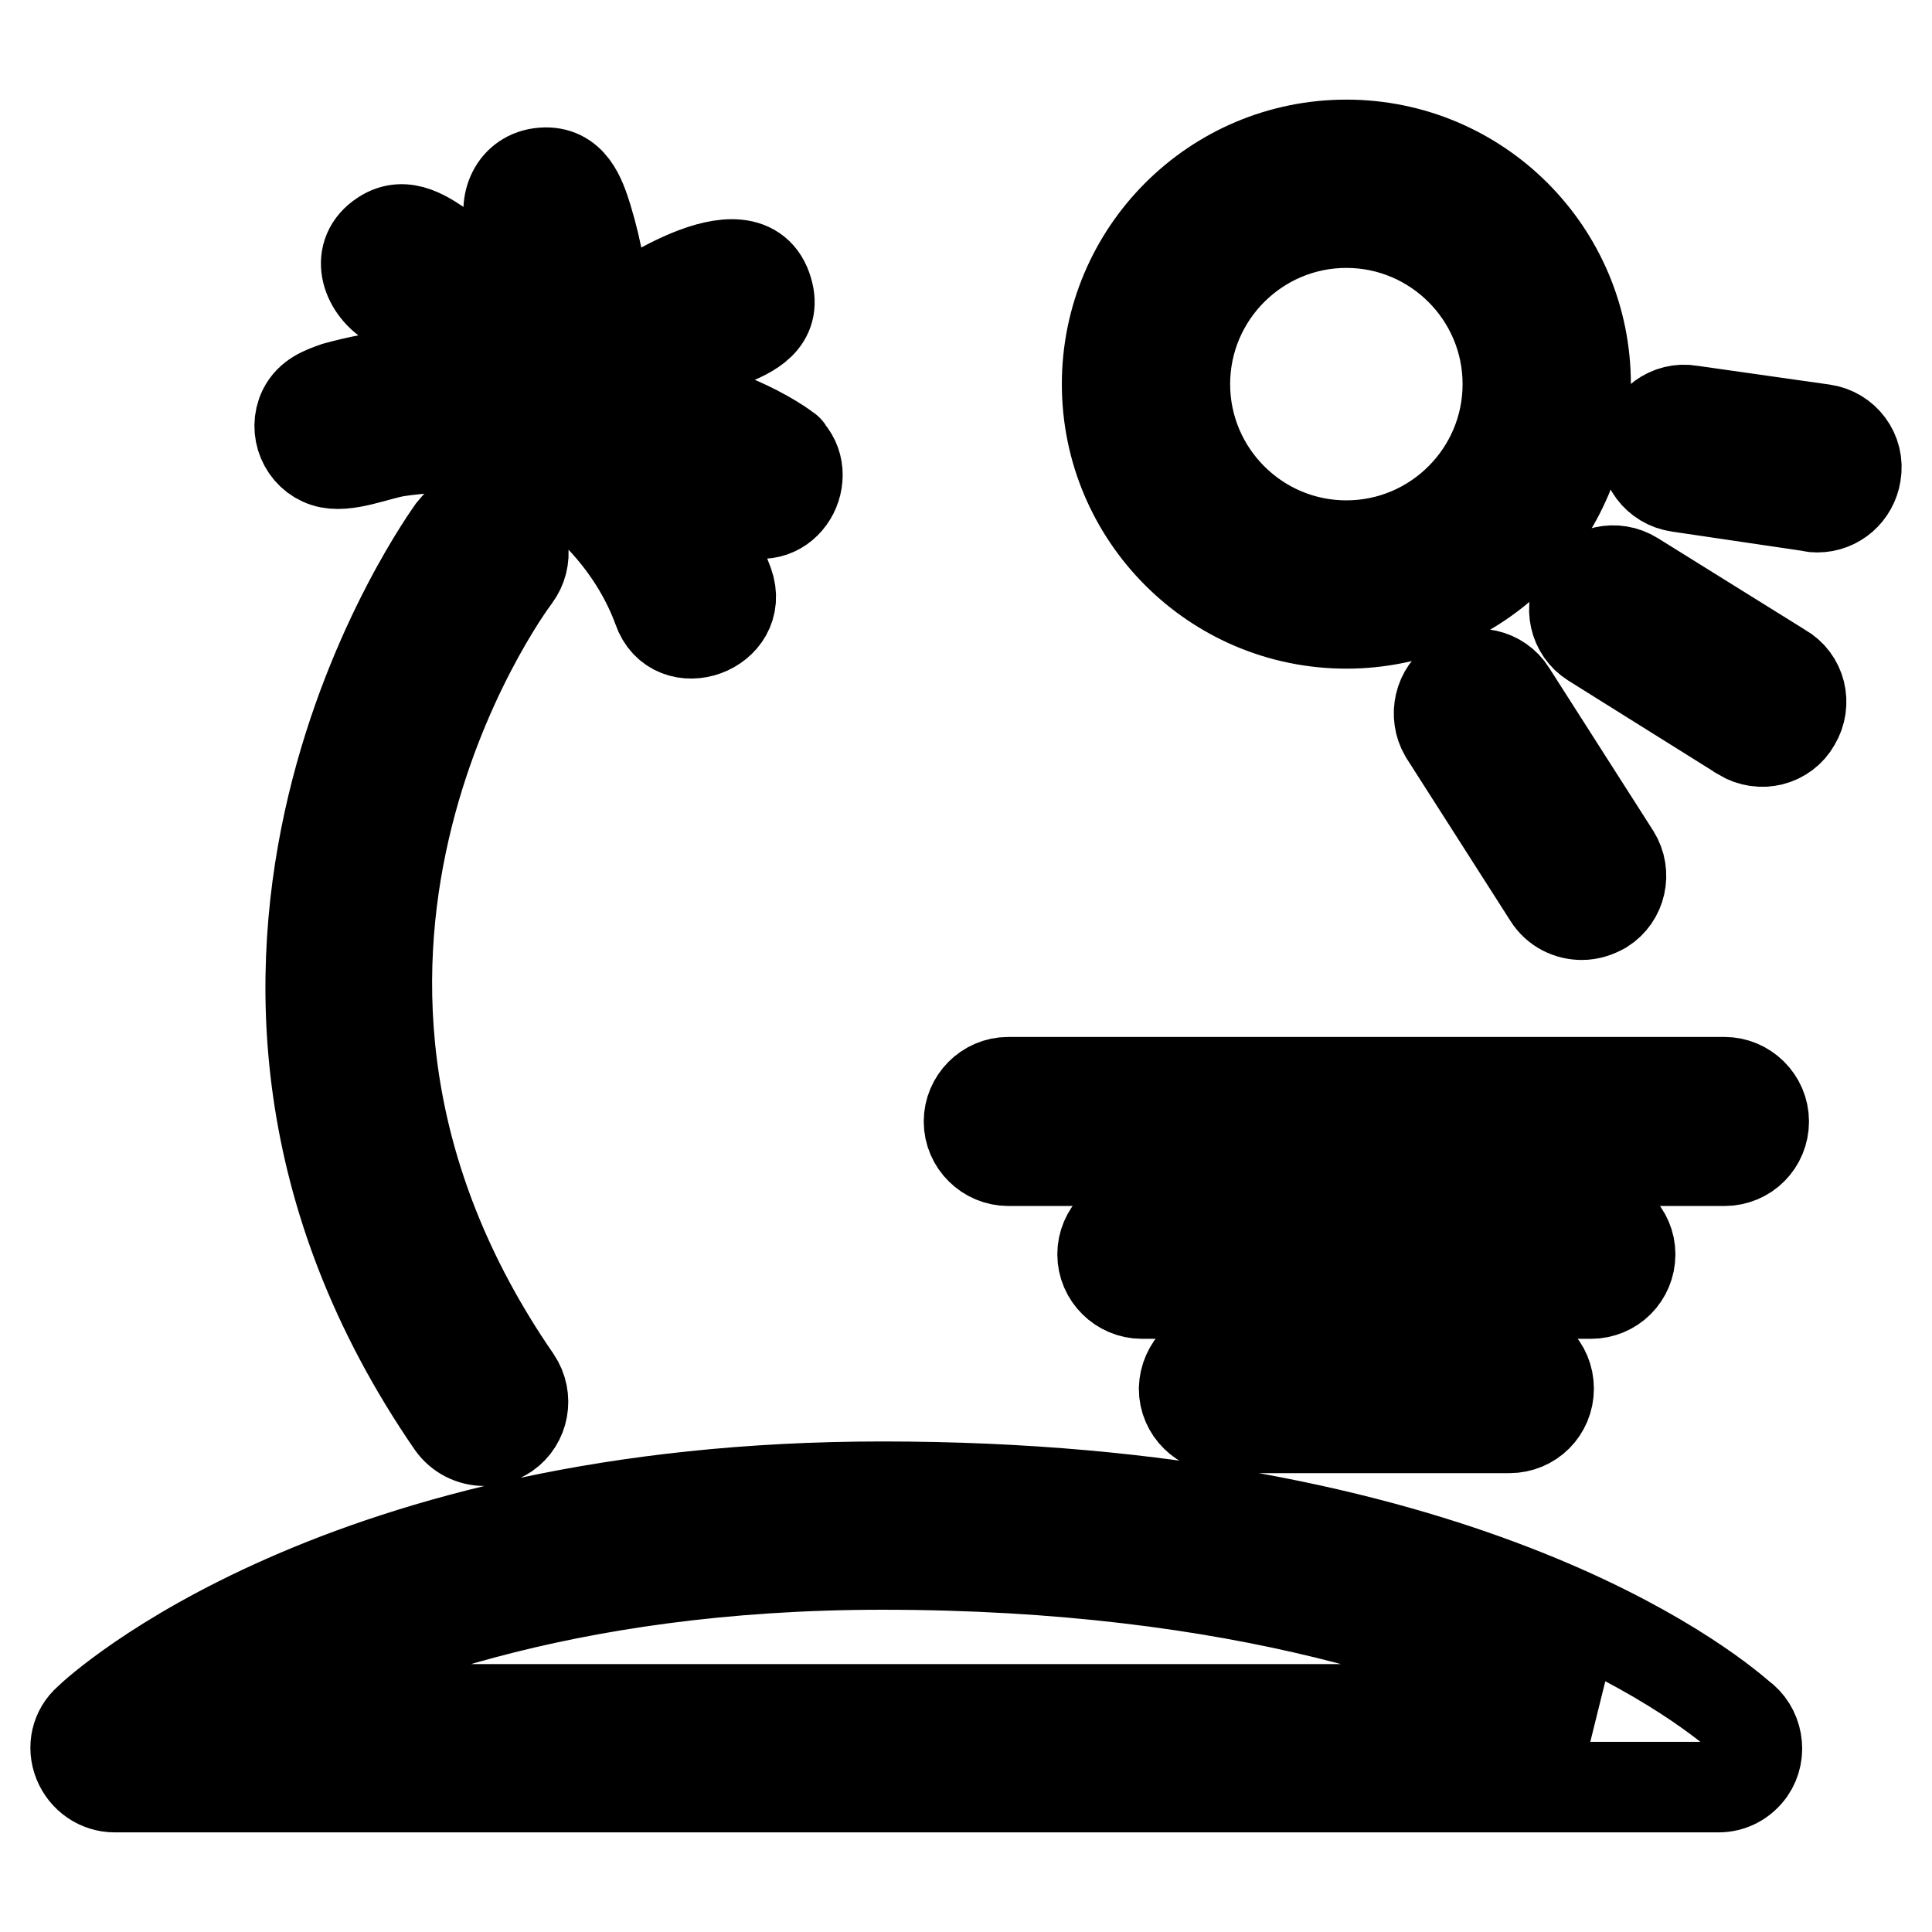 <?xml version="1.0" encoding="utf-8"?>
<!-- Svg Vector Icons : http://www.onlinewebfonts.com/icon -->
<!DOCTYPE svg PUBLIC "-//W3C//DTD SVG 1.1//EN" "http://www.w3.org/Graphics/SVG/1.1/DTD/svg11.dtd">
<svg version="1.1" xmlns="http://www.w3.org/2000/svg" xmlns:xlink="http://www.w3.org/1999/xlink" x="0px" y="0px" viewBox="0 0 256 256" enable-background="new 0 0 256 256" xml:space="preserve">
<g> <path stroke-width="12" fill-opacity="0" stroke="#000000"  d="M31.9,226.5c14.8-8.2,42.5-19.2,85-19.2c47.8,0,77.7,10.9,93.4,19.2H31.9z M230.6,227.4 c2.3,1.6,2.9,4.9,1.3,7.2c-1,1.4-2.5,2.2-4.2,2.2H15.2c-2.1,0-4-1.3-4.8-3.3c-0.8-2-0.3-4.2,1.3-5.6C13,226.6,45.2,197,116.9,197 C193,197,225.9,223.3,230.6,227.4L230.6,227.4z M67.3,69.2c2.3,1.7,2.7,4.9,1,7.2c-1.6,2.1-37.6,51.7,0.1,106.4 c1.6,2.4,1,5.6-1.3,7.2c-0.9,0.6-1.9,0.9-2.9,0.9c-1.7,0-3.3-0.8-4.3-2.2c-42-61-0.3-117.9,0.1-118.5C61.7,68,64.9,67.5,67.3,69.2 C67.2,69.2,67.2,69.2,67.3,69.2z M103.4,59C105.8,60.5,103,58.7,103.4,59z M43.1,61.2c-2.8-0.9-4.2-4.2-2.9-6.9 c0.9-1.8,2.6-2.4,4.3-3c5.8-1.6,11.9-2.3,17.9-1.7c-2.9-3.8-6.7-7.1-10.8-9.6c-3.1-2-4.6-6.4-0.9-8.8c3-2,5.9,0.2,8.4,1.9 c4.2,3,8.1,6.5,11.2,10.6c-0.1-4.6-0.9-9.1-2.5-13.5c-1.2-3.2,0.3-7,4.1-7.3c3.8-0.3,5,3.1,5.9,6c1.4,4.6,2.2,9.3,2.4,14.1 c3.4-2.6,18.9-13.4,21.5-4.5c1.2,4-2.2,5.6-5.2,6.8c-4.3,1.7-8.5,3.9-12.1,7c6.5,0.8,13.5,3,19,6.6c4.6,2.9,1.6,10.3-3.8,9 c-1.3-0.3-2.6-1.2-3.8-1.8c-2.4-1.2-5-2.2-7.6-3c3.4,4.2,6.4,9.1,8.3,14.2c2.2,6.1-7.2,9.5-9.3,3.4C84.4,73,78.4,66.1,71.2,62 c-5.4-3-12.5-3.1-18.5-2.2C50,60.2,45.8,62.1,43.1,61.2L43.1,61.2z M178.4,29.5c11.8,0,21.4,9.6,21.4,21.4 c0,11.8-9.6,21.4-21.4,21.4c-11.8,0-21.4-9.6-21.4-21.4C157,39.1,166.6,29.5,178.4,29.5L178.4,29.5z M178.4,82.6 c-17.5,0-31.7-14.2-31.7-31.7c0-17.5,14.2-31.7,31.7-31.7c17.5,0,31.7,14.2,31.7,31.7C210.1,68.4,195.9,82.6,178.4,82.6z  M193.1,90.1c2.4-1.5,5.6-0.8,7.1,1.6c0,0,0,0,0,0l13.8,21.6c1.5,2.4,0.8,5.6-1.6,7.1c-0.9,0.5-1.8,0.8-2.8,0.8 c-1.7,0-3.4-0.8-4.4-2.4l-13.8-21.6C190,94.8,190.7,91.6,193.1,90.1z M241.6,56.9c2.8,0.4,4.8,3,4.3,5.9c0,0,0,0,0,0 c-0.4,2.5-2.5,4.4-5.1,4.4c-0.3,0-0.5,0-0.8-0.1l-17.6-2.6c-2.8-0.4-4.8-3-4.3-5.8c0,0,0,0,0,0c0.4-2.8,3.1-4.8,5.9-4.3L241.6,56.9 z M236.1,88.6c2.5,1.4,3.3,4.6,1.8,7.1c-1.4,2.5-4.6,3.3-7.1,1.8c-0.1-0.1-0.2-0.1-0.3-0.2L211,85.1c-2.4-1.5-3.1-4.7-1.6-7.1 c0,0,0,0,0,0c1.5-2.4,4.7-3.1,7.1-1.6L236.1,88.6z M228.5,143.4c2.8,0,5.2,2.3,5.2,5.2c0,2.9-2.3,5.2-5.2,5.2h-94.9 c-2.8,0-5.2-2.3-5.2-5.2c0-2.8,2.3-5.2,5.2-5.2H228.5z M216,166.2c0,2.9-2.3,5.2-5.2,5.2h-59.5c-2.8,0-5.2-2.3-5.2-5.2 c0-2.8,2.3-5.2,5.2-5.2h59.5C213.7,161.1,216,163.4,216,166.2z M162.2,178.8H200c2.9,0,5.2,2.3,5.2,5.2c0,2.9-2.3,5.2-5.2,5.2 h-37.9c-2.8,0-5.2-2.3-5.2-5.2C157,181.1,159.3,178.8,162.2,178.8z"/></g>
</svg>